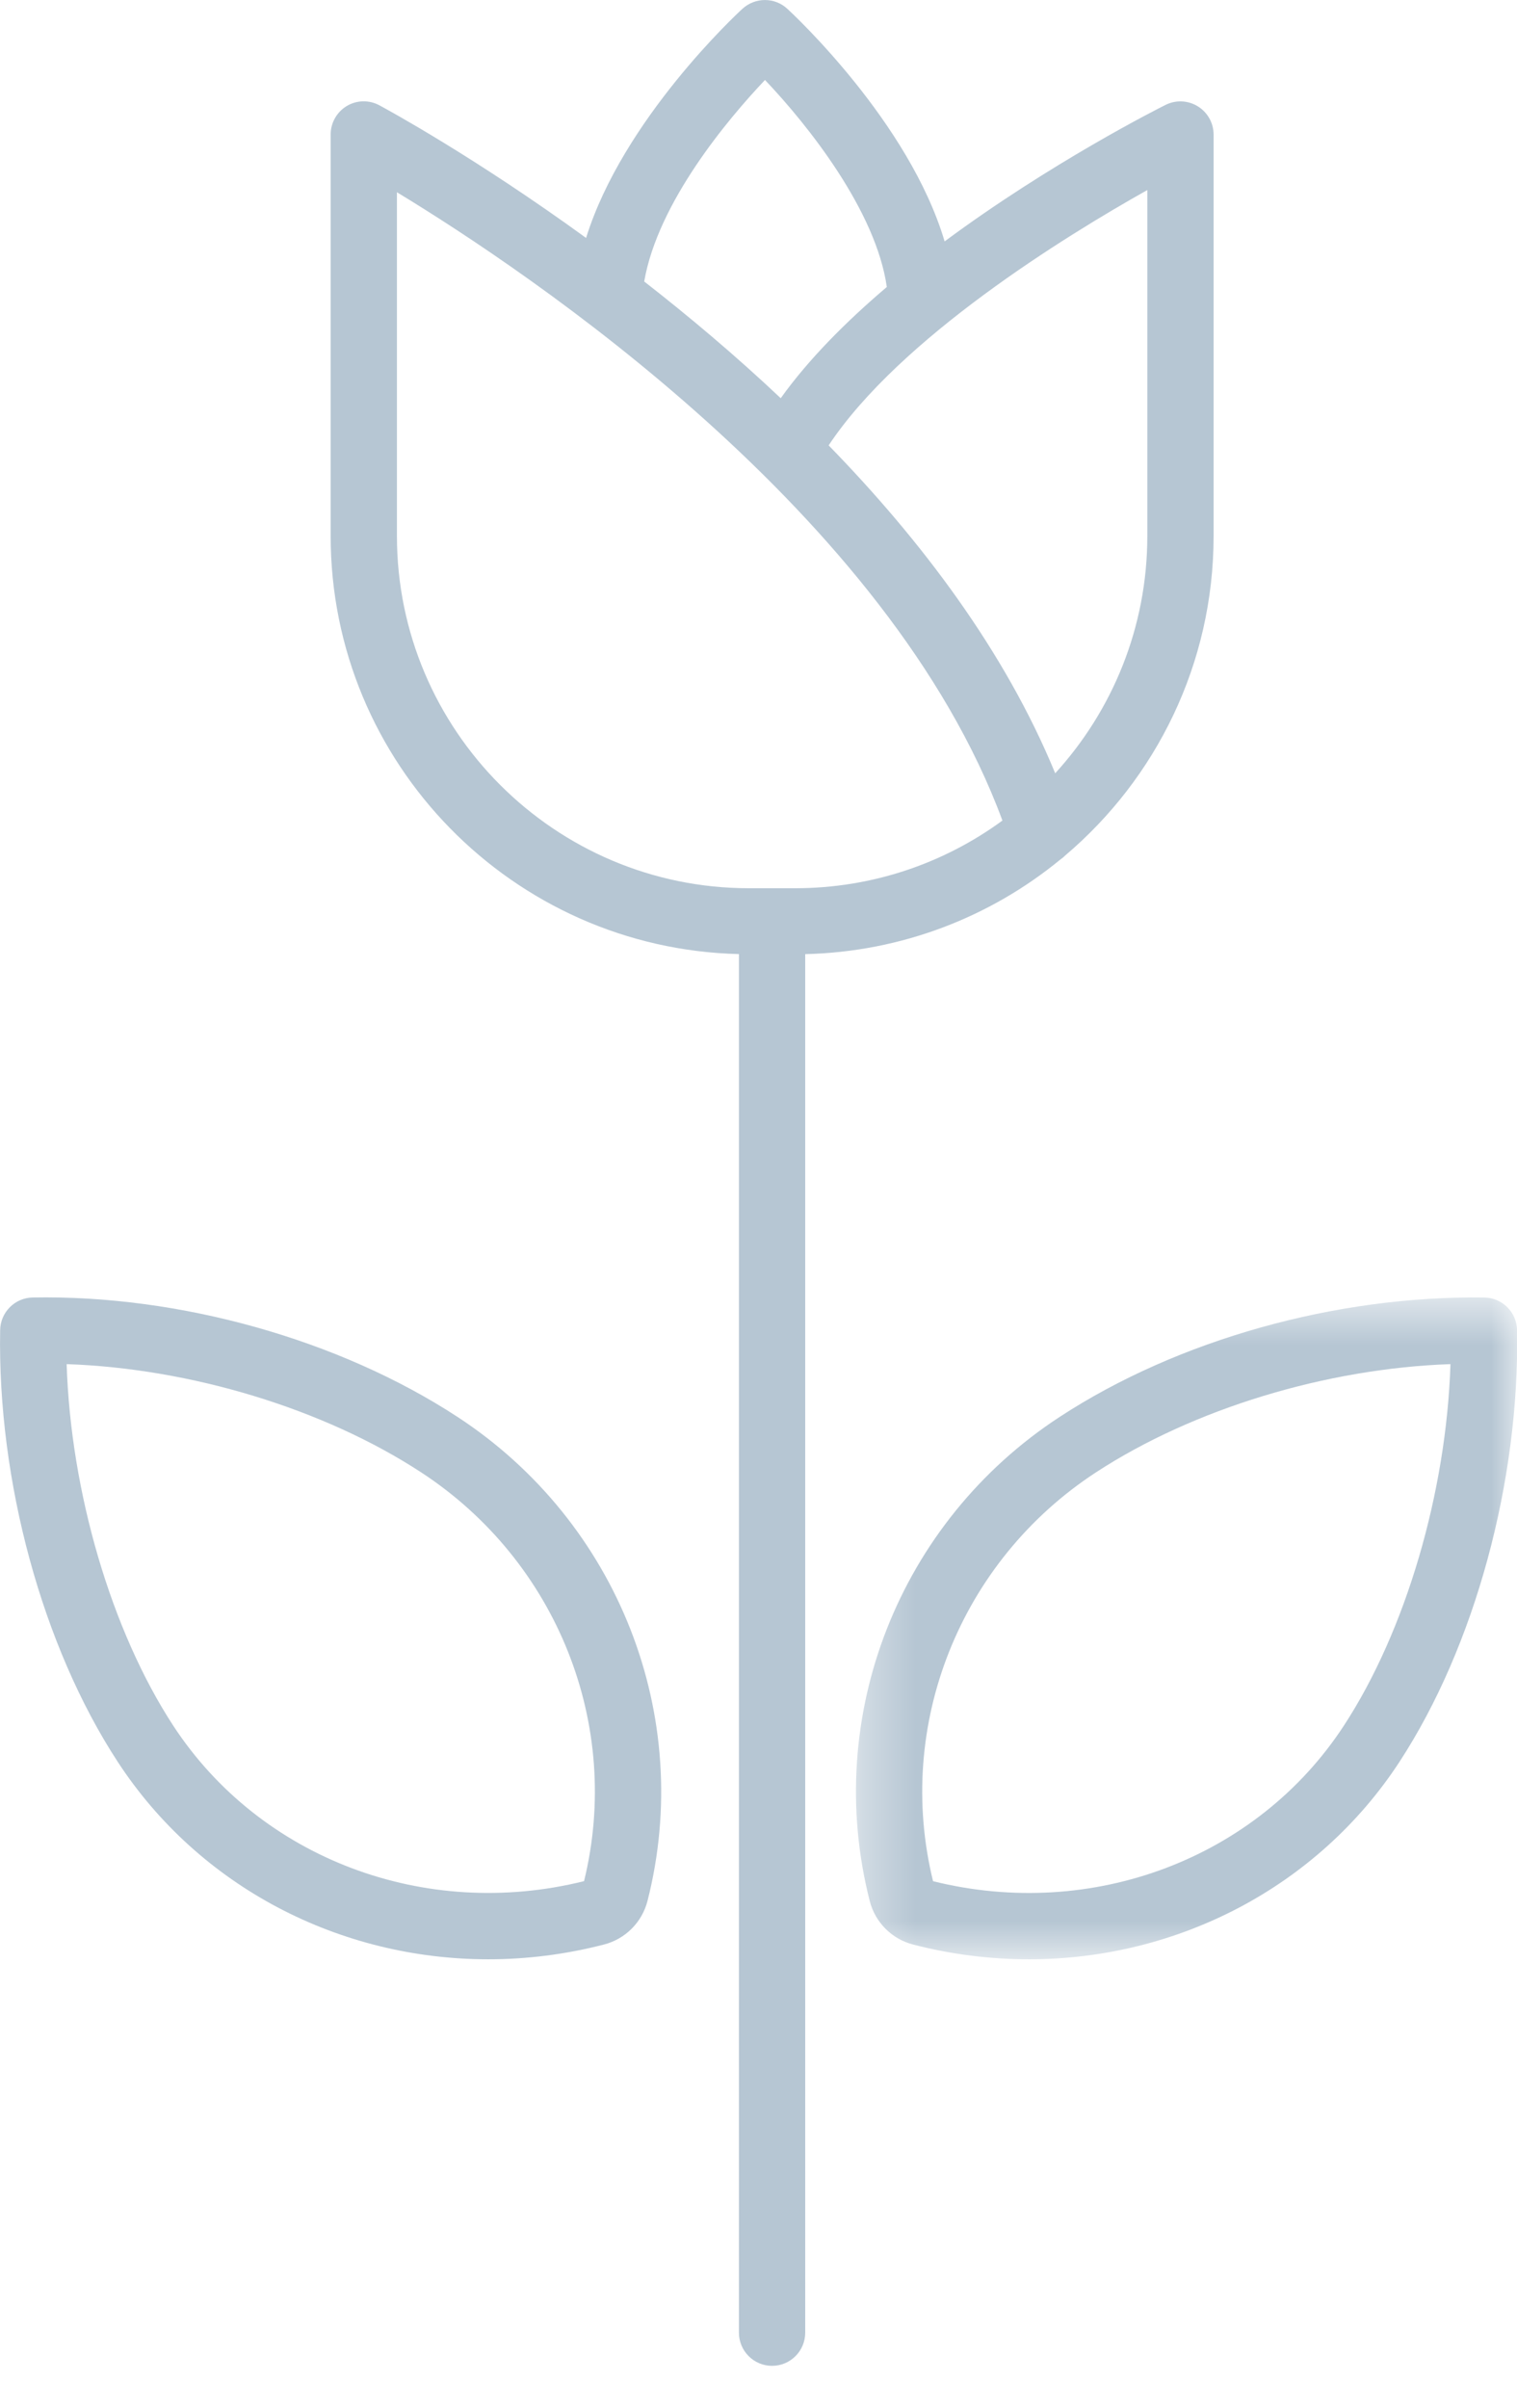 <?xml version="1.0" encoding="UTF-8"?>
<svg width="29px" height="46px" viewBox="0 0 29 46" version="1.1" xmlns="http://www.w3.org/2000/svg" xmlns:xlink="http://www.w3.org/1999/xlink">
    <title>Group 8</title>
    <defs>
        <polygon id="path-1" points="0.363 0.589 13.003 0.589 13.003 13.233 0.363 13.233"></polygon>
    </defs>
    <g id="UI" stroke="none" stroke-width="1" fill="none" fill-rule="evenodd">
        <g id="Alta-Riviera---Dettaglio-immobile" transform="translate(-741, -1843)">
            <g id="Group-8" transform="translate(741, 1843)">
                <path d="M15.841,8.509 C17.203,6.457 20.363,4.512 21.933,3.631 L21.933,10.239 C21.933,11.985 21.265,13.577 20.172,14.774 C19.209,12.432 17.602,10.315 15.841,8.509 M15.2,16.97 L14.319,16.97 C10.607,16.97 7.588,13.951 7.588,10.239 L7.588,3.673 C10.107,5.201 16.997,9.812 19.163,15.677 C18.052,16.49 16.681,16.97 15.2,16.97 M14.624,1.528 C15.457,2.403 16.747,4.035 16.953,5.483 C16.177,6.142 15.46,6.86 14.925,7.608 C14.052,6.784 13.162,6.038 12.315,5.378 C12.578,3.861 13.921,2.27 14.624,1.528 M20.366,16.342 C22.098,14.874 23.2,12.683 23.2,10.239 L23.2,2.571 C23.2,2.351 23.085,2.147 22.899,2.032 C22.712,1.917 22.48,1.905 22.282,2.004 C22.139,2.075 20.087,3.109 18.058,4.612 C17.38,2.328 15.156,0.265 15.05,0.167 C14.809,-0.055 14.438,-0.055 14.194,0.167 C14.088,0.263 11.905,2.288 11.204,4.546 C9.088,3.01 7.423,2.104 7.253,2.012 C7.056,1.906 6.819,1.911 6.628,2.026 C6.438,2.141 6.321,2.347 6.321,2.57 L6.321,10.239 C6.321,14.584 9.806,18.124 14.126,18.228 L14.126,44.566 C14.126,44.916 14.409,45.2 14.759,45.2 C15.11,45.2 15.393,44.916 15.393,44.566 L15.393,18.229 C17.238,18.185 18.931,17.519 20.265,16.426 C20.302,16.401 20.335,16.373 20.366,16.342" id="Fill-1" fill="#B6C6D3"></path>
                <g id="Group-5" transform="translate(16, 24.2)">
                    <mask id="mask-2" fill="white">
                        <use xlink:href="#path-1"></use>
                    </mask>
                    <g id="Clip-4"></g>
                    <path d="M9.691,8.768 C8.032,11.308 4.882,12.497 1.837,11.741 C1.105,8.761 2.351,5.628 4.951,3.93 C6.815,2.713 9.359,1.944 11.728,1.862 C11.65,4.304 10.877,6.954 9.691,8.768 M12.379,0.59 C9.554,0.549 6.522,1.391 4.258,2.87 C1.185,4.877 -0.274,8.593 0.626,12.118 C0.73,12.528 1.049,12.847 1.458,12.952 C2.195,13.142 2.937,13.233 3.67,13.233 C6.507,13.233 9.188,11.855 10.753,9.461 C12.192,7.258 13.053,4.097 13.001,1.211 C12.994,0.871 12.719,0.596 12.379,0.59" id="Fill-3" fill="#B6C6D3" mask="url(#mask-2)"></path>
                </g>
                <path d="M11.165,35.94 C8.121,36.697 4.971,35.507 3.311,32.968 C2.126,31.153 1.352,28.503 1.274,26.062 C3.643,26.144 6.188,26.913 8.051,28.13 C10.651,29.829 11.897,32.96 11.165,35.94 M8.744,27.069 C6.479,25.59 3.428,24.737 0.625,24.789 C0.284,24.795 0.009,25.07 0.003,25.412 C-0.05,28.296 0.811,31.458 2.251,33.661 C3.815,36.055 6.496,37.433 9.334,37.433 C10.066,37.433 10.809,37.341 11.545,37.151 C11.954,37.046 12.273,36.727 12.378,36.318 C13.276,32.793 11.816,29.076 8.744,27.069" id="Fill-6" fill="#B6C6D3"></path>
            </g>
        </g>
    </g>
</svg>